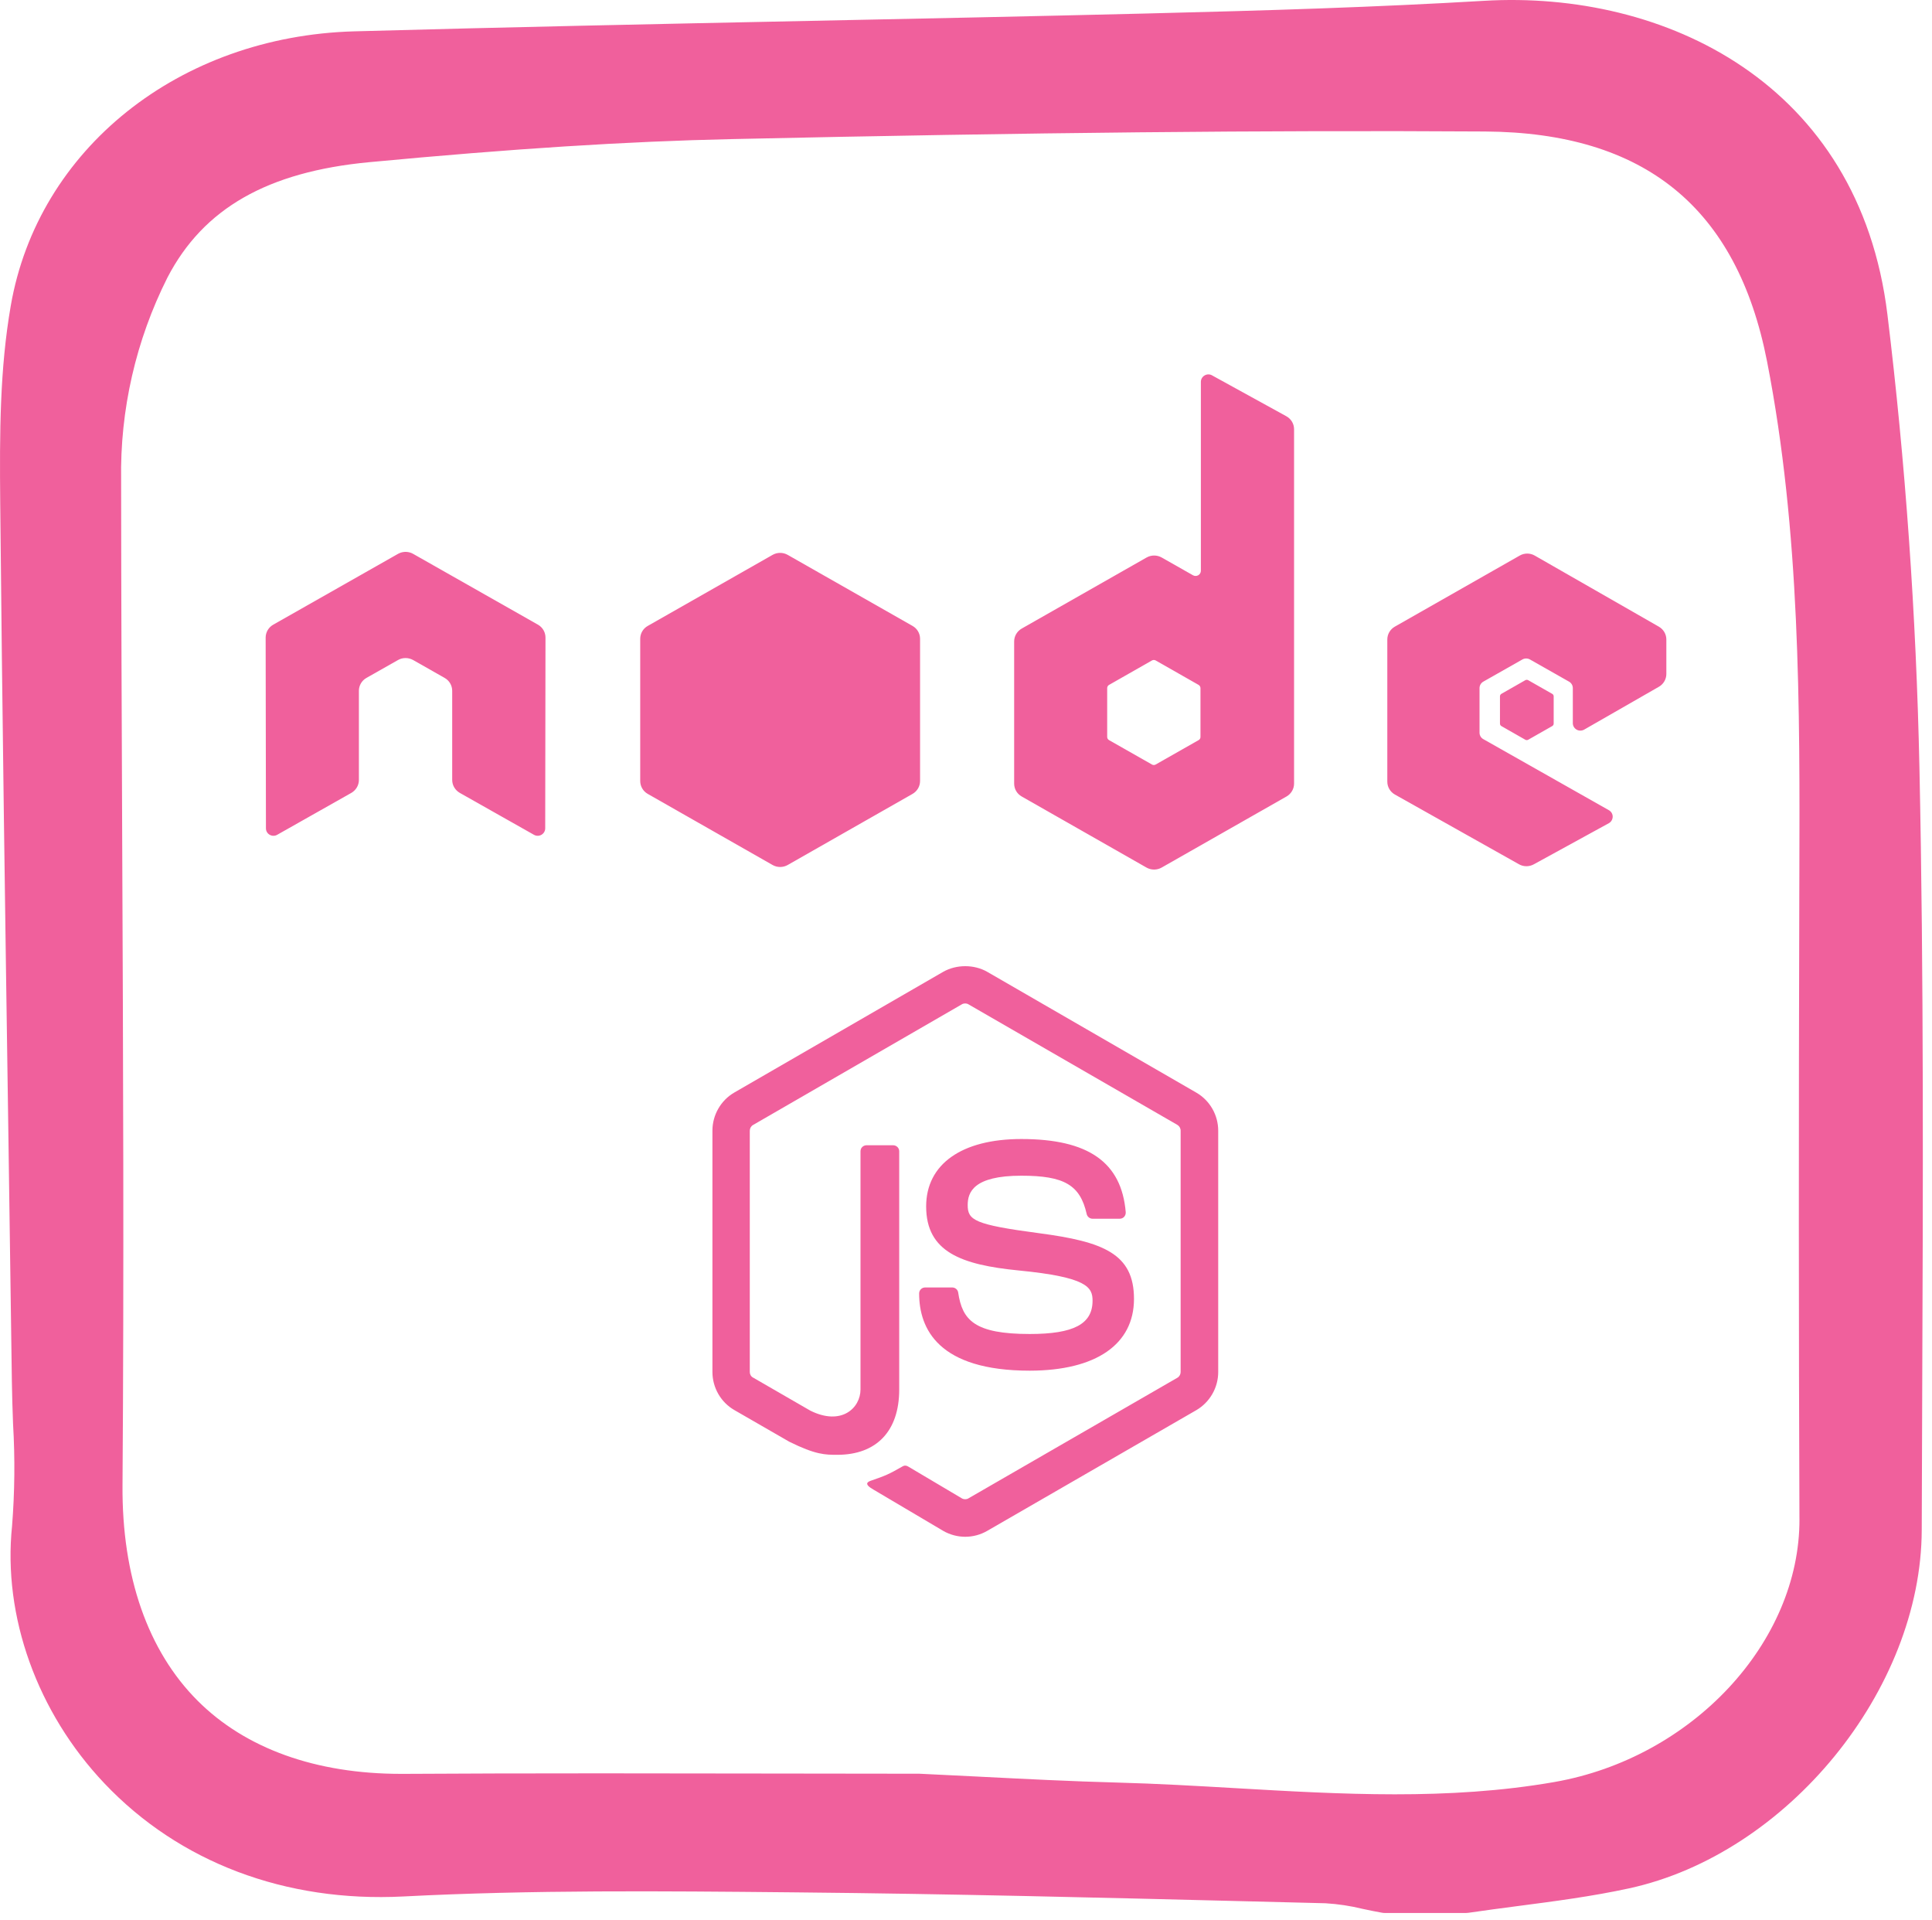 <svg width="160" height="159" viewBox="0 0 160 159" fill="none" xmlns="http://www.w3.org/2000/svg">
<path d="M156.309 26.05C153.975 6.878 137.842 -0.817 122.894 0.068C114.024 0.589 105.239 0.866 94.777 1.122C85.299 1.355 75.58 1.554 67.004 1.73C54.7 1.983 41.976 2.246 29.341 2.595C14.836 2.997 3.14 12.34 0.891 25.317C-0.012 30.526 -0.038 35.782 0.018 41.619C0.181 58.664 0.43 75.887 0.674 92.544L0.7 94.347C0.796 101.048 0.891 107.749 0.984 114.45C0.999 115.579 1.039 116.711 1.079 117.842L1.083 117.933C1.248 120.737 1.22 123.549 0.999 126.349C0.219 133.826 3.081 141.799 8.657 147.674C14.855 154.205 23.638 157.526 33.397 157.028C44.045 156.477 54.907 156.582 65.411 156.683L66.172 156.691C78.637 156.81 91.313 157.127 103.589 157.435L109.778 157.59C110.82 157.653 111.855 157.809 112.868 158.059C113.4 158.172 113.931 158.283 114.461 158.375C114.537 158.388 114.615 158.395 114.691 158.395H121.408C121.474 158.394 121.54 158.39 121.605 158.38C122.947 158.184 124.296 158.005 125.64 157.829L125.741 157.816C128.755 157.422 131.871 157.017 134.909 156.357C148.012 153.51 159.113 139.92 159.15 126.681C159.159 123.562 159.17 120.442 159.183 117.322L159.188 115.755C159.254 98.654 159.326 80.97 158.959 63.557C158.69 50.894 157.799 38.272 156.309 26.05ZM149.024 125.759C149.064 135.984 140.145 145.558 128.719 147.553C119.964 149.083 111.015 148.563 102.359 148.062C99.146 147.876 95.824 147.683 92.522 147.596C88.775 147.497 84.957 147.303 81.245 147.115L80.917 147.098C79.319 147.017 77.721 146.937 76.135 146.864H76.061C72.022 146.864 67.983 146.86 63.944 146.849C59.255 146.841 54.492 146.833 49.709 146.833C43.419 146.833 38.247 146.847 33.429 146.876H33.217C26.151 146.876 20.322 144.78 16.36 140.813C12.241 136.689 10.092 130.528 10.146 122.996C10.274 105.286 10.197 87.356 10.122 70.016C10.08 60.116 10.037 49.879 10.031 39.764C9.933 33.939 11.25 28.177 13.871 22.973C16.843 17.258 22.151 14.225 30.576 13.429C42.398 12.313 51.937 11.705 60.596 11.517C85.595 10.969 104.833 10.776 122.974 10.888C136.206 10.97 143.849 17.195 146.339 29.922C149.096 44.026 149.057 58.524 149.015 72.551L149.011 73.74C148.955 93.634 148.959 110.162 149.022 125.759H149.024Z" fill="#F0609C"/>
<path d="M79.934 127.245C79.306 127.245 78.669 127.077 78.116 126.758L72.331 123.336C71.469 122.848 71.891 122.68 72.172 122.586C73.325 122.183 73.559 122.098 74.787 121.395C74.919 121.32 75.088 121.348 75.219 121.433L79.662 124.067C79.822 124.161 80.047 124.161 80.197 124.067L97.513 114.073C97.672 113.98 97.775 113.792 97.775 113.605V93.617C97.775 93.42 97.672 93.242 97.503 93.139L80.197 83.155C80.037 83.061 79.822 83.061 79.662 83.155L62.366 93.148C62.197 93.242 62.094 93.43 62.094 93.627V113.605C62.094 113.792 62.197 113.98 62.366 114.064L67.109 116.802C69.688 118.086 71.263 116.577 71.263 115.048V95.323C71.263 95.042 71.487 94.827 71.769 94.827H73.963C74.234 94.827 74.469 95.042 74.469 95.323V115.058C74.469 118.489 72.594 120.458 69.341 120.458C68.338 120.458 67.55 120.458 65.356 119.37L60.819 116.755C59.694 116.108 59 114.898 59 113.595V93.617C59 92.323 59.694 91.105 60.819 90.458L78.116 80.464C79.213 79.845 80.666 79.845 81.753 80.464L99.069 90.467C100.194 91.114 100.887 92.323 100.887 93.627V113.605C100.887 114.898 100.194 116.108 99.069 116.764L81.753 126.758C81.2 127.077 80.572 127.245 79.934 127.245ZM93.912 107.548C93.912 103.808 91.381 102.814 86.066 102.111C80.684 101.398 80.141 101.033 80.141 99.777C80.141 98.736 80.6 97.348 84.584 97.348C88.138 97.348 89.45 98.117 89.994 100.517C90.041 100.742 90.247 100.911 90.481 100.911H92.731C92.872 100.911 93.003 100.855 93.097 100.752C93.191 100.648 93.237 100.508 93.228 100.367C92.881 96.233 90.134 94.311 84.584 94.311C79.644 94.311 76.7 96.392 76.7 99.889C76.7 103.677 79.634 104.727 84.369 105.195C90.041 105.748 90.481 106.583 90.481 107.698C90.481 109.63 88.925 110.455 85.278 110.455C80.694 110.455 79.691 109.302 79.353 107.023C79.316 106.78 79.109 106.602 78.856 106.602H76.616C76.334 106.602 76.119 106.827 76.119 107.098C76.119 110.014 77.703 113.492 85.287 113.492C90.763 113.483 93.912 111.317 93.912 107.548Z" fill="#F0609C"/>
<path d="M45.175 52.794C45.175 52.352 44.94 51.943 44.553 51.724L34.213 45.859C34.038 45.757 33.84 45.706 33.642 45.696C33.623 45.696 33.548 45.696 33.533 45.696C33.335 45.706 33.142 45.757 32.963 45.859L22.627 51.724C22.241 51.943 22 52.352 22 52.794L22.024 68.59C22.024 68.808 22.142 69.013 22.335 69.12C22.528 69.231 22.764 69.231 22.958 69.12L29.099 65.65C29.486 65.422 29.722 65.022 29.722 64.58V57.199C29.722 56.761 29.958 56.352 30.345 56.133L32.963 54.65C33.156 54.538 33.368 54.487 33.59 54.487C33.802 54.487 34.019 54.543 34.213 54.65L36.826 56.133C37.213 56.352 37.449 56.761 37.449 57.199V64.58C37.449 65.022 37.689 65.422 38.076 65.65L44.218 69.12C44.411 69.231 44.652 69.231 44.841 69.12C45.029 69.013 45.152 68.808 45.152 68.59L45.175 52.794ZM100.376 31.077C100.182 30.97 99.947 30.975 99.758 31.087C99.569 31.198 99.451 31.398 99.451 31.617V47.259C99.451 47.413 99.366 47.557 99.234 47.631C99.102 47.706 98.932 47.71 98.796 47.631L96.206 46.161C95.819 45.943 95.343 45.943 94.956 46.161L84.616 52.045C84.229 52.264 83.988 52.673 83.988 53.11V64.882C83.988 65.324 84.224 65.729 84.611 65.948L94.951 71.836C95.338 72.055 95.814 72.055 96.201 71.836L106.546 65.948C106.933 65.724 107.169 65.32 107.169 64.882V35.538C107.169 35.091 106.923 34.682 106.527 34.464L100.371 31.077H100.376ZM99.418 61.017C99.418 61.129 99.362 61.231 99.263 61.282L95.71 63.301C95.616 63.357 95.494 63.357 95.399 63.301L91.847 61.282C91.748 61.227 91.692 61.124 91.692 61.017V56.975C91.692 56.864 91.753 56.761 91.847 56.71L95.399 54.687C95.494 54.631 95.616 54.631 95.71 54.687L99.263 56.71C99.357 56.766 99.418 56.868 99.418 56.975V61.017ZM137.377 56.868C137.759 56.65 138 56.245 138 55.803V52.952C138 52.51 137.764 52.11 137.377 51.887L127.103 46.003C126.717 45.78 126.24 45.78 125.853 46.003L115.513 51.887C115.126 52.106 114.891 52.515 114.891 52.952V64.72C114.891 65.162 115.131 65.571 115.523 65.79L125.797 71.562C126.174 71.776 126.641 71.776 127.023 71.566L133.236 68.162C133.429 68.055 133.552 67.85 133.556 67.627C133.561 67.403 133.438 67.199 133.245 67.087L122.839 61.199C122.646 61.092 122.528 60.887 122.528 60.664V56.975C122.528 56.757 122.646 56.552 122.839 56.441L126.08 54.603C126.273 54.496 126.509 54.496 126.702 54.603L129.943 56.441C130.136 56.552 130.254 56.752 130.254 56.975V59.878C130.254 60.096 130.372 60.301 130.566 60.413C130.759 60.524 131 60.52 131.193 60.413L137.382 56.864L137.377 56.868ZM63.983 45.943C64.37 45.724 64.846 45.724 65.233 45.943L75.573 51.827C75.96 52.045 76.196 52.45 76.196 52.892V64.668C76.196 65.11 75.955 65.515 75.573 65.734L65.233 71.622C64.846 71.841 64.37 71.841 63.983 71.622L53.643 65.734C53.256 65.515 53.02 65.106 53.02 64.668V52.892C53.02 52.45 53.256 52.045 53.643 51.827L63.983 45.943ZM126.32 56.32C126.396 56.278 126.485 56.278 126.561 56.32L128.547 57.45C128.622 57.492 128.669 57.571 128.669 57.654V59.915C128.669 59.999 128.622 60.078 128.547 60.12L126.561 61.25C126.485 61.292 126.396 61.292 126.32 61.25L124.339 60.12C124.264 60.078 124.221 59.999 124.221 59.915V57.654C124.221 57.571 124.268 57.492 124.339 57.45L126.32 56.32Z" fill="#F0609C"/>
</svg>
